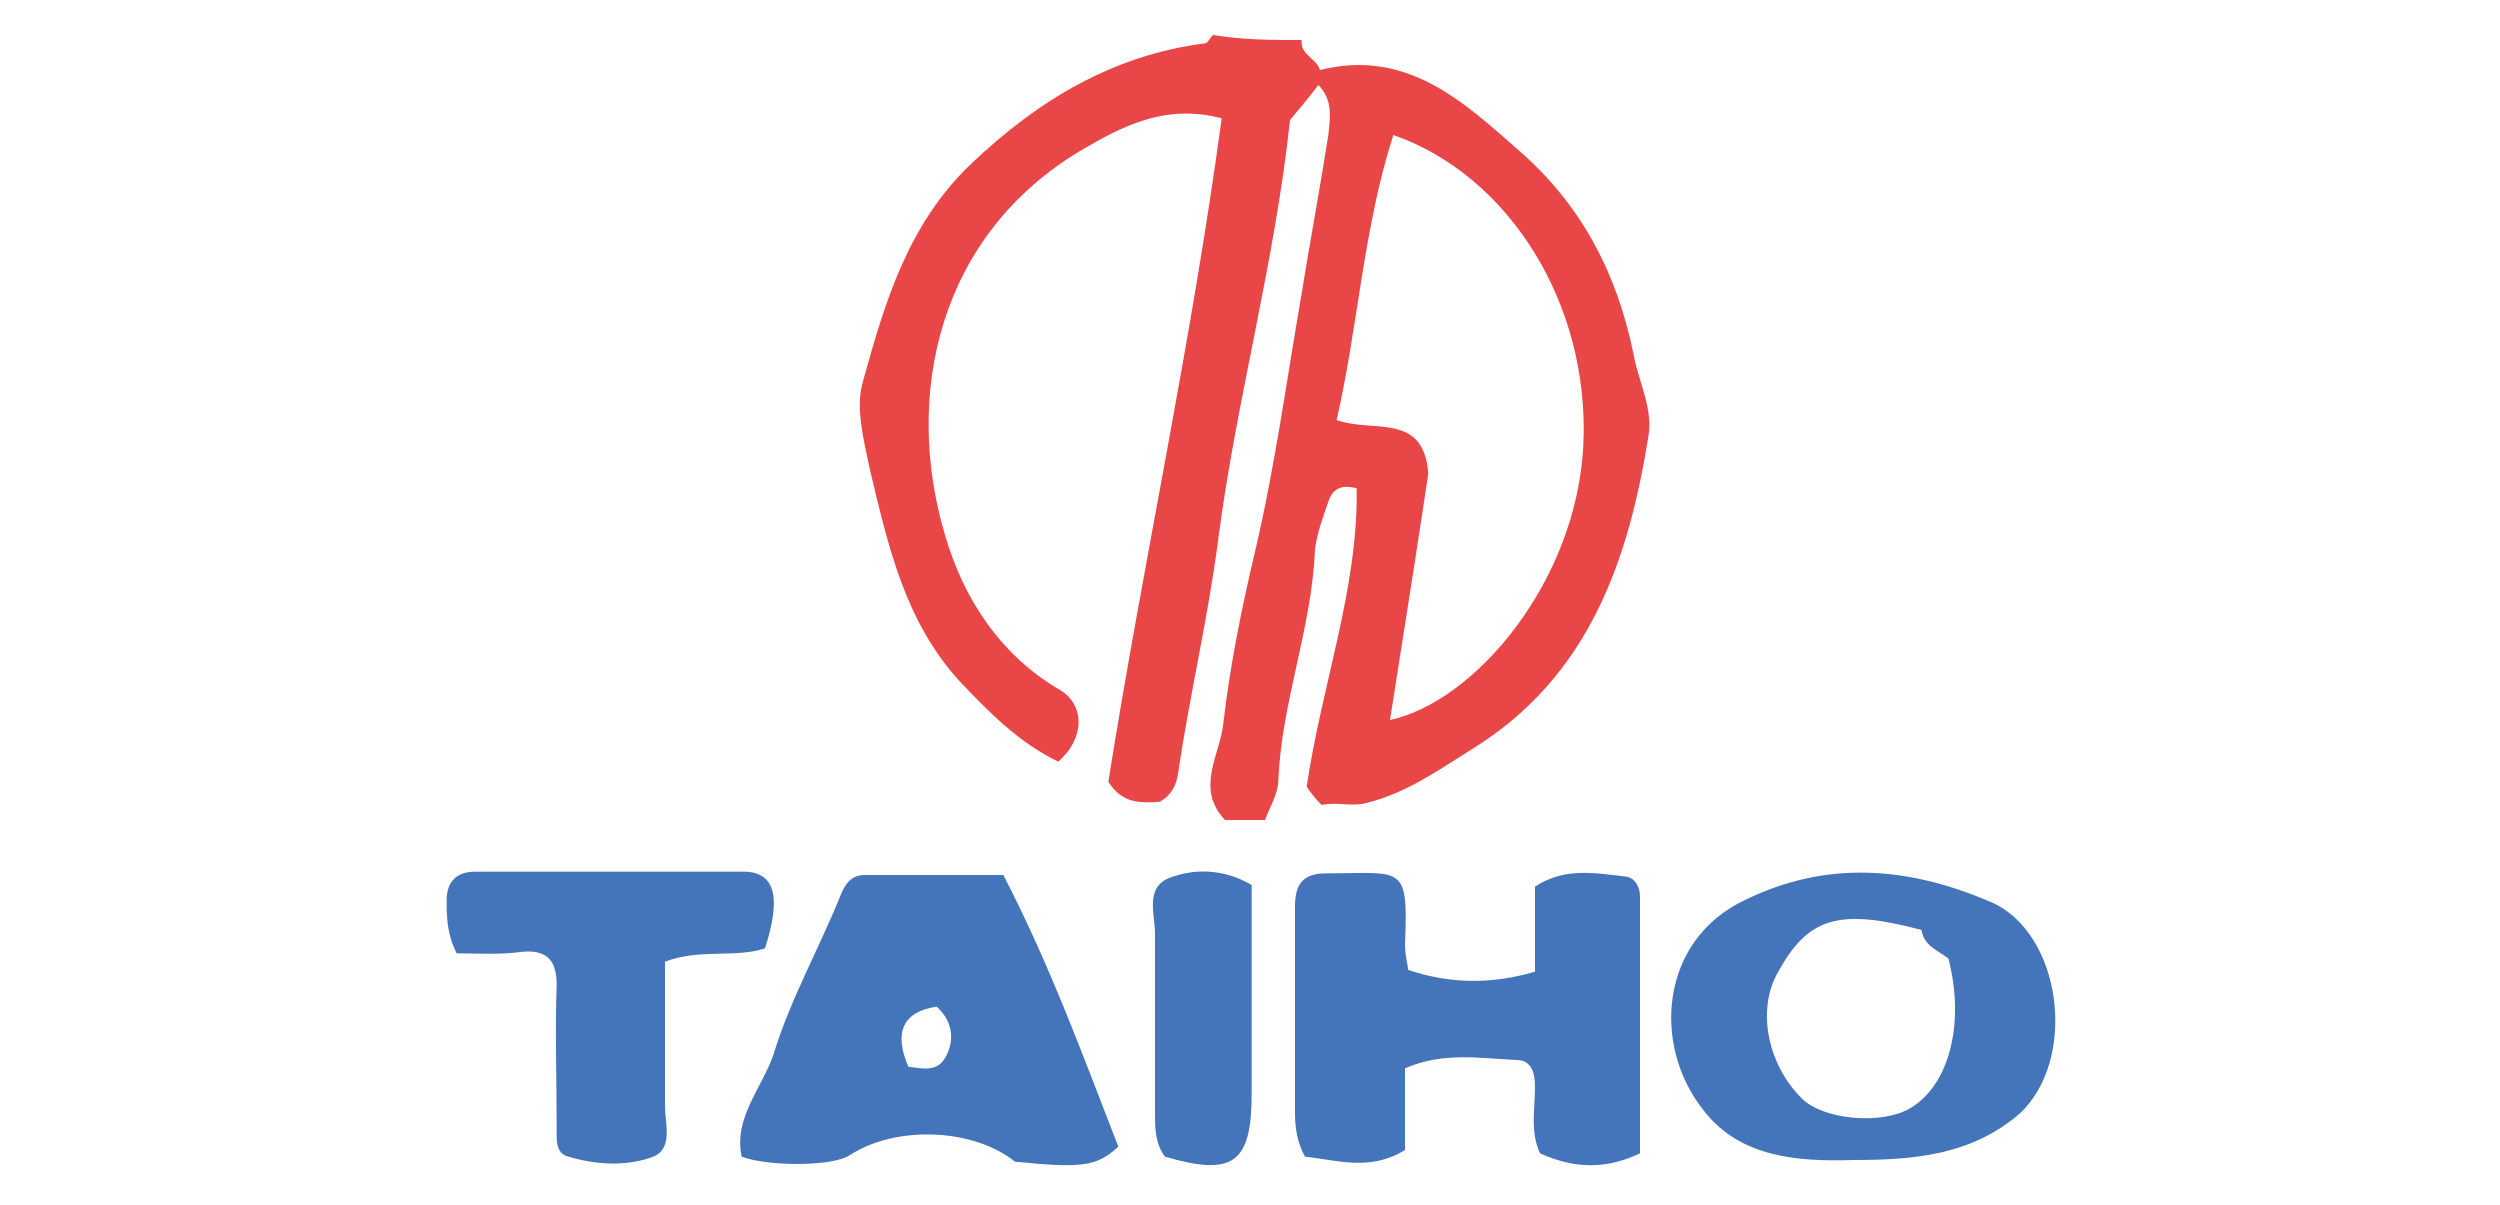 <?xml version="1.0" encoding="utf-8"?>
<!-- Generator: Adobe Illustrator 26.0.0, SVG Export Plug-In . SVG Version: 6.00 Build 0)  -->
<svg version="1.1" id="Layer_1" xmlns="http://www.w3.org/2000/svg" xmlns:xlink="http://www.w3.org/1999/xlink" x="0px" y="0px"
	 viewBox="0 0 150 72.3" style="enable-background:new 0 0 150 72.3;" xml:space="preserve">
<style type="text/css">
	.st0{fill:#E94747;}
	.st1{fill:#4475BA;}
</style>
<g>
	<path class="st0" d="M78.1,2.4C78,3.3,79,3.5,79.2,4.2c5.2-1.3,8.6,1.9,11.9,4.8c3.7,3.2,5.9,7.3,6.9,12.2c0.3,1.7,1.2,3.3,0.9,5
		c-1.2,7.5-3.6,14.4-10.5,18.7c-2.1,1.3-4,2.7-6.5,3.3c-0.9,0.2-1.7-0.1-2.6,0.1c-0.4-0.4-0.7-0.8-0.9-1.1c0.9-6.1,3.1-11.9,3-17.9
		c-1.1-0.3-1.5,0.2-1.7,0.8c-0.3,0.9-0.7,1.9-0.8,2.9c-0.2,4.7-2,9.1-2.2,13.8c0,0.8-0.5,1.6-0.8,2.4c-0.9,0-1.7,0-2.4,0
		c-1.8-1.9-0.3-3.9-0.1-5.8c0.4-3.5,1.1-6.9,1.9-10.3c1.2-5.1,1.9-10.3,2.8-15.5c0.5-3.1,1.1-6.3,1.6-9.5c0.1-1,0.3-2.1-0.6-3
		c-0.6,0.8-1.2,1.5-1.7,2.1c-0.9,8.5-3.2,16.7-4.3,25.1c-0.6,4.7-1.7,9.3-2.4,14c-0.1,0.8-0.4,1.4-1.1,1.8c-1.2,0.1-2.3,0.1-3.1-1.2
		c2.1-13.2,5-26.4,6.8-39.8c-3.4-0.9-6,0.5-8.4,1.9c-8.6,5.1-10.7,14.7-8.2,23.1c1.1,3.8,3.3,7.2,6.9,9.3c1.5,0.9,1.5,2.9-0.1,4.3
		c-2.3-1.1-4.1-2.9-5.9-4.8c-3.3-3.6-4.3-8.1-5.4-12.7c-0.4-1.9-0.9-3.8-0.4-5.4c1.3-4.7,2.7-9.4,6.5-13c4-3.8,8.5-6.5,14-7.2
		c0.2,0,0.3-0.4,0.5-0.5C74.6,2.4,76.3,2.4,78.1,2.4z M83.4,43.2c5.1-1.1,11.2-8.3,11.6-16.5c0.4-8.5-4.5-16.2-11.4-18.6
		c-1.8,5.6-2.1,11.4-3.4,17.1c2.2,0.8,5.2-0.5,5.5,3.2C85,33.1,84.2,38.1,83.4,43.2z"/>
	<path class="st1" d="M60.2,52.5c2.8,5.4,4.8,10.9,6.9,16.3c-1.3,1.2-2.2,1.3-6.2,0.9c-2.5-2-7.1-2.2-9.9-0.4
		c-1,0.7-4.9,0.7-6.5,0.1c-0.5-2.3,1.2-4.1,1.9-6.1c1-3.3,2.7-6.3,4-9.5c0.3-0.8,0.7-1.3,1.5-1.3C54.6,52.5,57.2,52.5,60.2,52.5z
		 M54.5,64c0.8,0.1,1.8,0.4,2.3-0.7c0.5-1,0.3-2.1-0.6-2.9C54.2,60.7,53.6,61.9,54.5,64z"/>
	<path class="st1" d="M92.1,58.3c0-1.9,0-3.5,0-5.1c1.8-1.2,3.7-0.8,5.5-0.6c0.5,0.1,0.8,0.6,0.8,1.2c0,0.6,0,1.3,0,1.9
		c0,4.5,0,8.9,0,13.5c-2.1,1-4,0.9-6,0c-0.6-1.3-0.3-2.7-0.3-4c0-0.8-0.2-1.6-1.1-1.6c-2.2-0.1-4.4-0.5-6.7,0.5c0,1.6,0,3.3,0,4.9
		c-2.1,1.3-4.1,0.6-6,0.4c-0.5-0.9-0.6-1.8-0.6-2.7c0-4.1,0-8.2,0-12.3c0-1.4,0.5-2,1.9-2c4.6,0,4.9-0.6,4.7,4.3
		c0,0.5,0.1,0.9,0.2,1.5C86.9,59,89.4,59.1,92.1,58.3z"/>
	<path class="st1" d="M111.2,69.6c-3.2,0.1-6.8-0.1-9-3c-3.1-3.9-2.6-10.2,2.5-12.6c4.9-2.4,9.8-2,14.7,0.1
		c4.3,1.8,5.3,9.4,1.8,12.7C118.3,69.3,114.9,69.6,111.2,69.6z M115.3,55.8c-4.9-1.3-6.8-0.8-8.6,2.5c-1.3,2.2-0.7,5.5,1.4,7.6
		c1.3,1.3,4.8,1.6,6.5,0.6c2.4-1.4,3.3-5.2,2.3-9C116.2,57,115.4,56.7,115.3,55.8z"/>
	<path class="st1" d="M27.4,57.2C26.8,56,26.8,55,26.8,54c0-1.1,0.6-1.7,1.7-1.7c5.4,0,10.7,0,16.1,0c1.9,0,2.3,1.5,1.3,4.6
		c-1.8,0.6-3.9,0-6,0.8c0,2.9,0,5.8,0,8.7c0,1,0.5,2.5-0.7,3c-1.6,0.6-3.4,0.5-5.1,0c-0.8-0.2-0.7-1.1-0.7-1.8c0-2.8-0.1-5.7,0-8.5
		c0-1.5-0.6-2.1-2-2C30,57.3,28.7,57.2,27.4,57.2z"/>
	<path class="st1" d="M69.9,69.4c-0.6-0.8-0.6-1.7-0.6-2.7c0-3.6,0-7.1,0-10.7c0-1.1-0.6-2.7,0.8-3.3c1.5-0.6,3.3-0.6,5,0.4
		c0,3.2,0,6.4,0,9.7c0,0.9,0,1.9,0,2.8C75.1,69.8,74,70.6,69.9,69.4z"/>
</g>
</svg>
